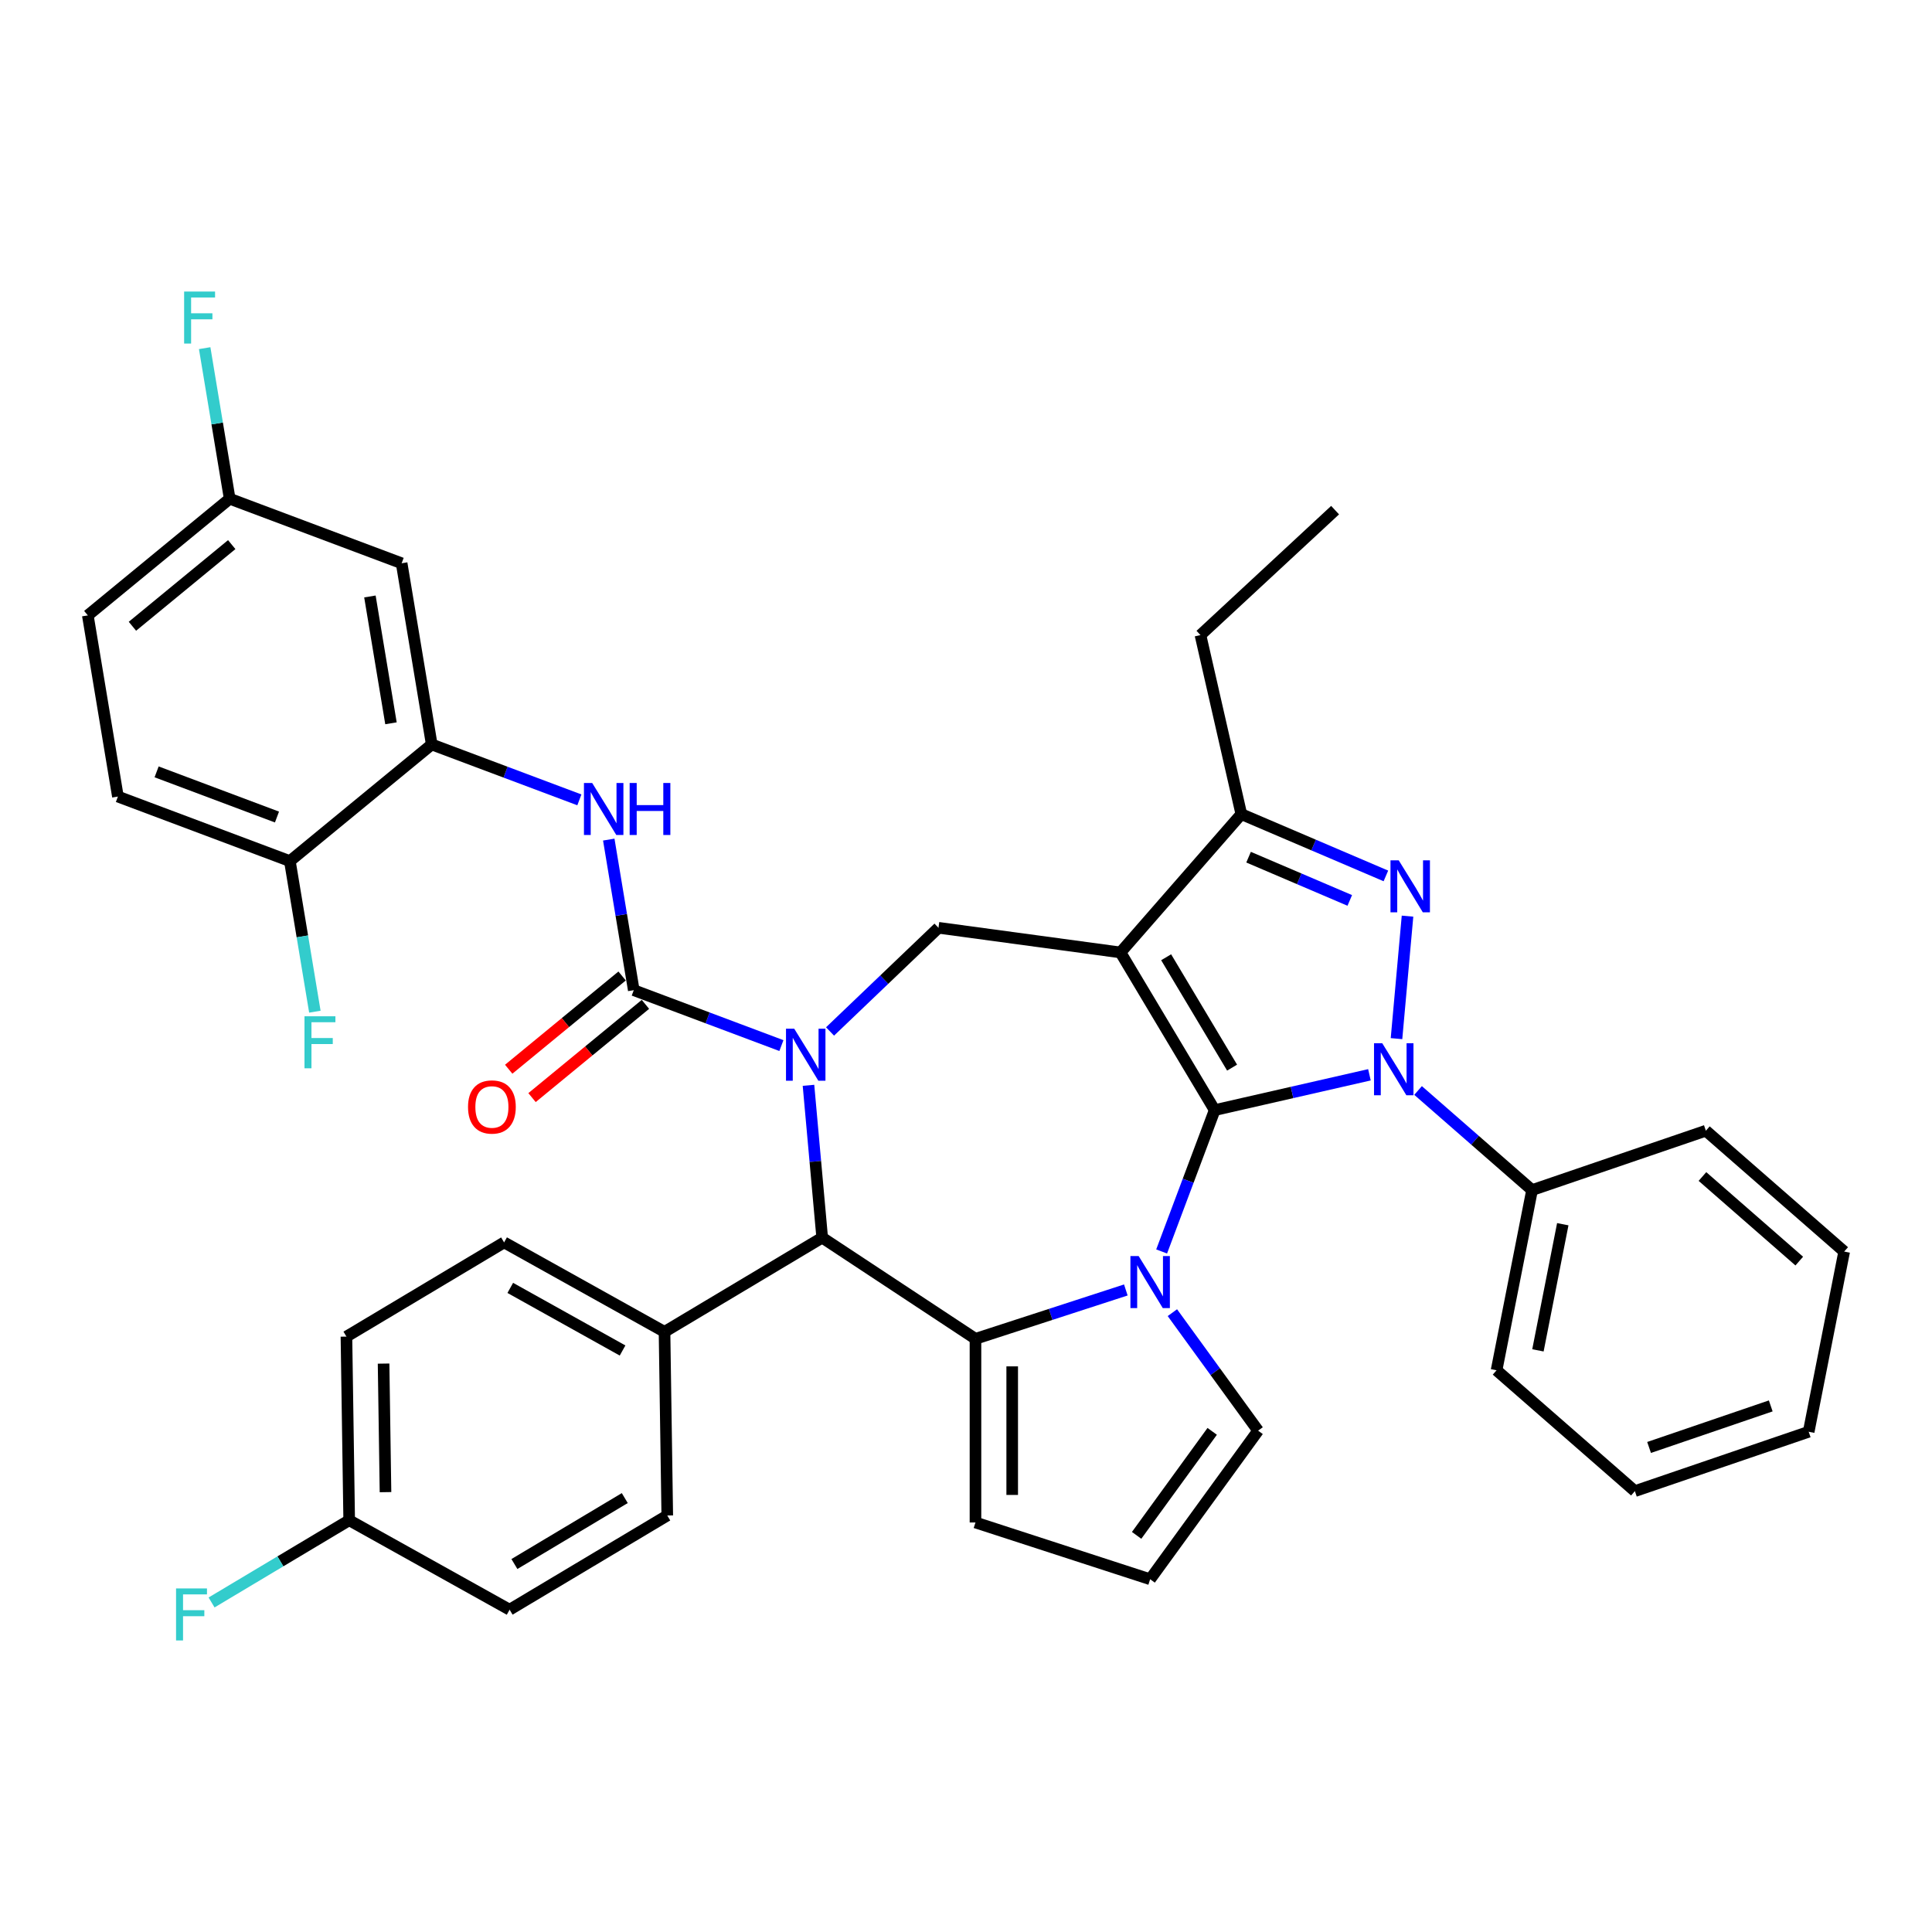 <?xml version='1.0' encoding='iso-8859-1'?>
<svg version='1.1' baseProfile='full'
              xmlns='http://www.w3.org/2000/svg'
                      xmlns:rdkit='http://www.rdkit.org/xml'
                      xmlns:xlink='http://www.w3.org/1999/xlink'
                  xml:space='preserve'
width='1000px' height='1000px' viewBox='0 0 1000 1000'>
<!-- END OF HEADER -->
<rect style='opacity:1.0;fill:#FFFFFF;stroke:none' width='1000' height='1000' x='0' y='0'> </rect>
<path class='bond-0' d='M 628.719,574.591 L 579.96,492.983' style='fill:none;fill-rule:evenodd;stroke:#000000;stroke-width:6px;stroke-linecap:butt;stroke-linejoin:miter;stroke-opacity:1' />
<path class='bond-0' d='M 637.727,552.598 L 603.595,495.472' style='fill:none;fill-rule:evenodd;stroke:#000000;stroke-width:6px;stroke-linecap:butt;stroke-linejoin:miter;stroke-opacity:1' />
<path class='bond-1' d='M 628.719,574.591 L 668.766,565.451' style='fill:none;fill-rule:evenodd;stroke:#000000;stroke-width:6px;stroke-linecap:butt;stroke-linejoin:miter;stroke-opacity:1' />
<path class='bond-1' d='M 668.766,565.451 L 708.814,556.31' style='fill:none;fill-rule:evenodd;stroke:#0000FF;stroke-width:6px;stroke-linecap:butt;stroke-linejoin:miter;stroke-opacity:1' />
<path class='bond-2' d='M 628.719,574.591 L 614.989,611.174' style='fill:none;fill-rule:evenodd;stroke:#000000;stroke-width:6px;stroke-linecap:butt;stroke-linejoin:miter;stroke-opacity:1' />
<path class='bond-2' d='M 614.989,611.174 L 601.259,647.757' style='fill:none;fill-rule:evenodd;stroke:#0000FF;stroke-width:6px;stroke-linecap:butt;stroke-linejoin:miter;stroke-opacity:1' />
<path class='bond-8' d='M 579.96,492.983 L 642.507,421.392' style='fill:none;fill-rule:evenodd;stroke:#000000;stroke-width:6px;stroke-linecap:butt;stroke-linejoin:miter;stroke-opacity:1' />
<path class='bond-9' d='M 579.96,492.983 L 485.755,480.222' style='fill:none;fill-rule:evenodd;stroke:#000000;stroke-width:6px;stroke-linecap:butt;stroke-linejoin:miter;stroke-opacity:1' />
<path class='bond-4' d='M 722.826,537.599 L 728.532,474.195' style='fill:none;fill-rule:evenodd;stroke:#0000FF;stroke-width:6px;stroke-linecap:butt;stroke-linejoin:miter;stroke-opacity:1' />
<path class='bond-14' d='M 733.987,564.434 L 763.489,590.209' style='fill:none;fill-rule:evenodd;stroke:#0000FF;stroke-width:6px;stroke-linecap:butt;stroke-linejoin:miter;stroke-opacity:1' />
<path class='bond-14' d='M 763.489,590.209 L 792.992,615.984' style='fill:none;fill-rule:evenodd;stroke:#000000;stroke-width:6px;stroke-linecap:butt;stroke-linejoin:miter;stroke-opacity:1' />
<path class='bond-5' d='M 582.728,667.684 L 543.815,680.328' style='fill:none;fill-rule:evenodd;stroke:#0000FF;stroke-width:6px;stroke-linecap:butt;stroke-linejoin:miter;stroke-opacity:1' />
<path class='bond-5' d='M 543.815,680.328 L 504.903,692.972' style='fill:none;fill-rule:evenodd;stroke:#000000;stroke-width:6px;stroke-linecap:butt;stroke-linejoin:miter;stroke-opacity:1' />
<path class='bond-12' d='M 606.822,679.433 L 629.008,709.968' style='fill:none;fill-rule:evenodd;stroke:#0000FF;stroke-width:6px;stroke-linecap:butt;stroke-linejoin:miter;stroke-opacity:1' />
<path class='bond-12' d='M 629.008,709.968 L 651.193,740.504' style='fill:none;fill-rule:evenodd;stroke:#000000;stroke-width:6px;stroke-linecap:butt;stroke-linejoin:miter;stroke-opacity:1' />
<path class='bond-3' d='M 429.629,533.884 L 457.692,507.053' style='fill:none;fill-rule:evenodd;stroke:#0000FF;stroke-width:6px;stroke-linecap:butt;stroke-linejoin:miter;stroke-opacity:1' />
<path class='bond-3' d='M 457.692,507.053 L 485.755,480.222' style='fill:none;fill-rule:evenodd;stroke:#000000;stroke-width:6px;stroke-linecap:butt;stroke-linejoin:miter;stroke-opacity:1' />
<path class='bond-6' d='M 404.455,541.194 L 366.247,526.854' style='fill:none;fill-rule:evenodd;stroke:#0000FF;stroke-width:6px;stroke-linecap:butt;stroke-linejoin:miter;stroke-opacity:1' />
<path class='bond-6' d='M 366.247,526.854 L 328.038,512.514' style='fill:none;fill-rule:evenodd;stroke:#000000;stroke-width:6px;stroke-linecap:butt;stroke-linejoin:miter;stroke-opacity:1' />
<path class='bond-40' d='M 418.467,561.756 L 422.015,601.178' style='fill:none;fill-rule:evenodd;stroke:#0000FF;stroke-width:6px;stroke-linecap:butt;stroke-linejoin:miter;stroke-opacity:1' />
<path class='bond-40' d='M 422.015,601.178 L 425.564,640.6' style='fill:none;fill-rule:evenodd;stroke:#000000;stroke-width:6px;stroke-linecap:butt;stroke-linejoin:miter;stroke-opacity:1' />
<path class='bond-38' d='M 717.335,453.375 L 679.921,437.383' style='fill:none;fill-rule:evenodd;stroke:#0000FF;stroke-width:6px;stroke-linecap:butt;stroke-linejoin:miter;stroke-opacity:1' />
<path class='bond-38' d='M 679.921,437.383 L 642.507,421.392' style='fill:none;fill-rule:evenodd;stroke:#000000;stroke-width:6px;stroke-linecap:butt;stroke-linejoin:miter;stroke-opacity:1' />
<path class='bond-38' d='M 698.639,466.06 L 672.449,454.866' style='fill:none;fill-rule:evenodd;stroke:#0000FF;stroke-width:6px;stroke-linecap:butt;stroke-linejoin:miter;stroke-opacity:1' />
<path class='bond-38' d='M 672.449,454.866 L 646.259,443.672' style='fill:none;fill-rule:evenodd;stroke:#000000;stroke-width:6px;stroke-linecap:butt;stroke-linejoin:miter;stroke-opacity:1' />
<path class='bond-7' d='M 504.903,692.972 L 425.564,640.6' style='fill:none;fill-rule:evenodd;stroke:#000000;stroke-width:6px;stroke-linecap:butt;stroke-linejoin:miter;stroke-opacity:1' />
<path class='bond-13' d='M 504.903,692.972 L 504.903,788.037' style='fill:none;fill-rule:evenodd;stroke:#000000;stroke-width:6px;stroke-linecap:butt;stroke-linejoin:miter;stroke-opacity:1' />
<path class='bond-13' d='M 523.916,707.231 L 523.916,773.777' style='fill:none;fill-rule:evenodd;stroke:#000000;stroke-width:6px;stroke-linecap:butt;stroke-linejoin:miter;stroke-opacity:1' />
<path class='bond-10' d='M 328.038,512.514 L 321.567,473.543' style='fill:none;fill-rule:evenodd;stroke:#000000;stroke-width:6px;stroke-linecap:butt;stroke-linejoin:miter;stroke-opacity:1' />
<path class='bond-10' d='M 321.567,473.543 L 315.095,434.571' style='fill:none;fill-rule:evenodd;stroke:#0000FF;stroke-width:6px;stroke-linecap:butt;stroke-linejoin:miter;stroke-opacity:1' />
<path class='bond-17' d='M 322.001,505.171 L 292.653,529.302' style='fill:none;fill-rule:evenodd;stroke:#000000;stroke-width:6px;stroke-linecap:butt;stroke-linejoin:miter;stroke-opacity:1' />
<path class='bond-17' d='M 292.653,529.302 L 263.306,553.433' style='fill:none;fill-rule:evenodd;stroke:#FF0000;stroke-width:6px;stroke-linecap:butt;stroke-linejoin:miter;stroke-opacity:1' />
<path class='bond-17' d='M 334.076,519.857 L 304.729,543.988' style='fill:none;fill-rule:evenodd;stroke:#000000;stroke-width:6px;stroke-linecap:butt;stroke-linejoin:miter;stroke-opacity:1' />
<path class='bond-17' d='M 304.729,543.988 L 275.381,568.119' style='fill:none;fill-rule:evenodd;stroke:#FF0000;stroke-width:6px;stroke-linecap:butt;stroke-linejoin:miter;stroke-opacity:1' />
<path class='bond-16' d='M 425.564,640.6 L 343.955,689.359' style='fill:none;fill-rule:evenodd;stroke:#000000;stroke-width:6px;stroke-linecap:butt;stroke-linejoin:miter;stroke-opacity:1' />
<path class='bond-31' d='M 642.507,421.392 L 621.353,328.71' style='fill:none;fill-rule:evenodd;stroke:#000000;stroke-width:6px;stroke-linecap:butt;stroke-linejoin:miter;stroke-opacity:1' />
<path class='bond-11' d='M 299.878,414.009 L 261.67,399.669' style='fill:none;fill-rule:evenodd;stroke:#0000FF;stroke-width:6px;stroke-linecap:butt;stroke-linejoin:miter;stroke-opacity:1' />
<path class='bond-11' d='M 261.67,399.669 L 223.462,385.33' style='fill:none;fill-rule:evenodd;stroke:#000000;stroke-width:6px;stroke-linecap:butt;stroke-linejoin:miter;stroke-opacity:1' />
<path class='bond-15' d='M 223.462,385.33 L 207.888,291.548' style='fill:none;fill-rule:evenodd;stroke:#000000;stroke-width:6px;stroke-linecap:butt;stroke-linejoin:miter;stroke-opacity:1' />
<path class='bond-15' d='M 202.369,374.377 L 191.468,308.73' style='fill:none;fill-rule:evenodd;stroke:#000000;stroke-width:6px;stroke-linecap:butt;stroke-linejoin:miter;stroke-opacity:1' />
<path class='bond-19' d='M 223.462,385.33 L 150.031,445.707' style='fill:none;fill-rule:evenodd;stroke:#000000;stroke-width:6px;stroke-linecap:butt;stroke-linejoin:miter;stroke-opacity:1' />
<path class='bond-18' d='M 651.193,740.504 L 595.315,817.414' style='fill:none;fill-rule:evenodd;stroke:#000000;stroke-width:6px;stroke-linecap:butt;stroke-linejoin:miter;stroke-opacity:1' />
<path class='bond-18' d='M 627.429,740.865 L 588.315,794.702' style='fill:none;fill-rule:evenodd;stroke:#000000;stroke-width:6px;stroke-linecap:butt;stroke-linejoin:miter;stroke-opacity:1' />
<path class='bond-39' d='M 504.903,788.037 L 595.315,817.414' style='fill:none;fill-rule:evenodd;stroke:#000000;stroke-width:6px;stroke-linecap:butt;stroke-linejoin:miter;stroke-opacity:1' />
<path class='bond-32' d='M 792.992,615.984 L 774.62,709.258' style='fill:none;fill-rule:evenodd;stroke:#000000;stroke-width:6px;stroke-linecap:butt;stroke-linejoin:miter;stroke-opacity:1' />
<path class='bond-32' d='M 808.89,633.65 L 796.03,698.941' style='fill:none;fill-rule:evenodd;stroke:#000000;stroke-width:6px;stroke-linecap:butt;stroke-linejoin:miter;stroke-opacity:1' />
<path class='bond-33' d='M 792.992,615.984 L 882.954,585.258' style='fill:none;fill-rule:evenodd;stroke:#000000;stroke-width:6px;stroke-linecap:butt;stroke-linejoin:miter;stroke-opacity:1' />
<path class='bond-23' d='M 207.888,291.548 L 118.885,258.145' style='fill:none;fill-rule:evenodd;stroke:#000000;stroke-width:6px;stroke-linecap:butt;stroke-linejoin:miter;stroke-opacity:1' />
<path class='bond-20' d='M 343.955,689.359 L 260.924,643.064' style='fill:none;fill-rule:evenodd;stroke:#000000;stroke-width:6px;stroke-linecap:butt;stroke-linejoin:miter;stroke-opacity:1' />
<path class='bond-20' d='M 322.241,699.021 L 264.119,666.614' style='fill:none;fill-rule:evenodd;stroke:#000000;stroke-width:6px;stroke-linecap:butt;stroke-linejoin:miter;stroke-opacity:1' />
<path class='bond-21' d='M 343.955,689.359 L 345.377,784.414' style='fill:none;fill-rule:evenodd;stroke:#000000;stroke-width:6px;stroke-linecap:butt;stroke-linejoin:miter;stroke-opacity:1' />
<path class='bond-22' d='M 150.031,445.707 L 61.028,412.303' style='fill:none;fill-rule:evenodd;stroke:#000000;stroke-width:6px;stroke-linecap:butt;stroke-linejoin:miter;stroke-opacity:1' />
<path class='bond-22' d='M 143.362,422.896 L 81.059,399.513' style='fill:none;fill-rule:evenodd;stroke:#000000;stroke-width:6px;stroke-linecap:butt;stroke-linejoin:miter;stroke-opacity:1' />
<path class='bond-25' d='M 150.031,445.707 L 156.503,484.679' style='fill:none;fill-rule:evenodd;stroke:#000000;stroke-width:6px;stroke-linecap:butt;stroke-linejoin:miter;stroke-opacity:1' />
<path class='bond-25' d='M 156.503,484.679 L 162.975,523.65' style='fill:none;fill-rule:evenodd;stroke:#33CCCC;stroke-width:6px;stroke-linecap:butt;stroke-linejoin:miter;stroke-opacity:1' />
<path class='bond-28' d='M 260.924,643.064 L 179.315,691.823' style='fill:none;fill-rule:evenodd;stroke:#000000;stroke-width:6px;stroke-linecap:butt;stroke-linejoin:miter;stroke-opacity:1' />
<path class='bond-27' d='M 345.377,784.414 L 263.768,833.173' style='fill:none;fill-rule:evenodd;stroke:#000000;stroke-width:6px;stroke-linecap:butt;stroke-linejoin:miter;stroke-opacity:1' />
<path class='bond-27' d='M 323.384,775.406 L 266.258,809.537' style='fill:none;fill-rule:evenodd;stroke:#000000;stroke-width:6px;stroke-linecap:butt;stroke-linejoin:miter;stroke-opacity:1' />
<path class='bond-26' d='M 61.028,412.303 L 45.455,318.522' style='fill:none;fill-rule:evenodd;stroke:#000000;stroke-width:6px;stroke-linecap:butt;stroke-linejoin:miter;stroke-opacity:1' />
<path class='bond-29' d='M 118.885,258.145 L 112.413,219.173' style='fill:none;fill-rule:evenodd;stroke:#000000;stroke-width:6px;stroke-linecap:butt;stroke-linejoin:miter;stroke-opacity:1' />
<path class='bond-29' d='M 112.413,219.173 L 105.941,180.202' style='fill:none;fill-rule:evenodd;stroke:#33CCCC;stroke-width:6px;stroke-linecap:butt;stroke-linejoin:miter;stroke-opacity:1' />
<path class='bond-43' d='M 118.885,258.145 L 45.455,318.522' style='fill:none;fill-rule:evenodd;stroke:#000000;stroke-width:6px;stroke-linecap:butt;stroke-linejoin:miter;stroke-opacity:1' />
<path class='bond-43' d='M 119.946,281.888 L 68.545,324.152' style='fill:none;fill-rule:evenodd;stroke:#000000;stroke-width:6px;stroke-linecap:butt;stroke-linejoin:miter;stroke-opacity:1' />
<path class='bond-24' d='M 180.737,786.877 L 263.768,833.173' style='fill:none;fill-rule:evenodd;stroke:#000000;stroke-width:6px;stroke-linecap:butt;stroke-linejoin:miter;stroke-opacity:1' />
<path class='bond-30' d='M 180.737,786.877 L 145.124,808.156' style='fill:none;fill-rule:evenodd;stroke:#000000;stroke-width:6px;stroke-linecap:butt;stroke-linejoin:miter;stroke-opacity:1' />
<path class='bond-30' d='M 145.124,808.156 L 109.51,829.434' style='fill:none;fill-rule:evenodd;stroke:#33CCCC;stroke-width:6px;stroke-linecap:butt;stroke-linejoin:miter;stroke-opacity:1' />
<path class='bond-42' d='M 180.737,786.877 L 179.315,691.823' style='fill:none;fill-rule:evenodd;stroke:#000000;stroke-width:6px;stroke-linecap:butt;stroke-linejoin:miter;stroke-opacity:1' />
<path class='bond-42' d='M 199.535,772.335 L 198.539,705.796' style='fill:none;fill-rule:evenodd;stroke:#000000;stroke-width:6px;stroke-linecap:butt;stroke-linejoin:miter;stroke-opacity:1' />
<path class='bond-34' d='M 621.353,328.71 L 691.041,264.049' style='fill:none;fill-rule:evenodd;stroke:#000000;stroke-width:6px;stroke-linecap:butt;stroke-linejoin:miter;stroke-opacity:1' />
<path class='bond-35' d='M 774.62,709.258 L 846.211,771.805' style='fill:none;fill-rule:evenodd;stroke:#000000;stroke-width:6px;stroke-linecap:butt;stroke-linejoin:miter;stroke-opacity:1' />
<path class='bond-36' d='M 882.954,585.258 L 954.545,647.806' style='fill:none;fill-rule:evenodd;stroke:#000000;stroke-width:6px;stroke-linecap:butt;stroke-linejoin:miter;stroke-opacity:1' />
<path class='bond-36' d='M 881.184,608.959 L 931.297,652.742' style='fill:none;fill-rule:evenodd;stroke:#000000;stroke-width:6px;stroke-linecap:butt;stroke-linejoin:miter;stroke-opacity:1' />
<path class='bond-41' d='M 846.211,771.805 L 936.174,741.079' style='fill:none;fill-rule:evenodd;stroke:#000000;stroke-width:6px;stroke-linecap:butt;stroke-linejoin:miter;stroke-opacity:1' />
<path class='bond-41' d='M 853.56,749.203 L 916.534,727.695' style='fill:none;fill-rule:evenodd;stroke:#000000;stroke-width:6px;stroke-linecap:butt;stroke-linejoin:miter;stroke-opacity:1' />
<path class='bond-37' d='M 954.545,647.806 L 936.174,741.079' style='fill:none;fill-rule:evenodd;stroke:#000000;stroke-width:6px;stroke-linecap:butt;stroke-linejoin:miter;stroke-opacity:1' />
<path  class='atom-2' d='M 715.449 539.976
L 724.271 554.236
Q 725.146 555.643, 726.553 558.191
Q 727.96 560.738, 728.036 560.89
L 728.036 539.976
L 731.611 539.976
L 731.611 566.899
L 727.922 566.899
L 718.453 551.308
Q 717.351 549.483, 716.172 547.391
Q 715.031 545.3, 714.689 544.653
L 714.689 566.899
L 711.19 566.899
L 711.19 539.976
L 715.449 539.976
' fill='#0000FF'/>
<path  class='atom-3' d='M 589.364 650.134
L 598.186 664.393
Q 599.061 665.8, 600.468 668.348
Q 601.875 670.896, 601.951 671.048
L 601.951 650.134
L 605.525 650.134
L 605.525 677.056
L 601.837 677.056
L 592.368 661.465
Q 591.265 659.64, 590.086 657.549
Q 588.946 655.457, 588.603 654.811
L 588.603 677.056
L 585.105 677.056
L 585.105 650.134
L 589.364 650.134
' fill='#0000FF'/>
<path  class='atom-4' d='M 411.091 532.456
L 419.913 546.716
Q 420.788 548.123, 422.194 550.671
Q 423.601 553.219, 423.678 553.371
L 423.678 532.456
L 427.252 532.456
L 427.252 559.379
L 423.563 559.379
L 414.095 543.788
Q 412.992 541.963, 411.813 539.872
Q 410.673 537.78, 410.33 537.134
L 410.33 559.379
L 406.832 559.379
L 406.832 532.456
L 411.091 532.456
' fill='#0000FF'/>
<path  class='atom-5' d='M 723.971 445.293
L 732.793 459.553
Q 733.668 460.96, 735.075 463.508
Q 736.482 466.056, 736.558 466.208
L 736.558 445.293
L 740.132 445.293
L 740.132 472.216
L 736.444 472.216
L 726.975 456.625
Q 725.872 454.8, 724.693 452.708
Q 723.553 450.617, 723.21 449.971
L 723.21 472.216
L 719.712 472.216
L 719.712 445.293
L 723.971 445.293
' fill='#0000FF'/>
<path  class='atom-11' d='M 306.514 405.272
L 315.336 419.532
Q 316.211 420.939, 317.618 423.486
Q 319.025 426.034, 319.101 426.186
L 319.101 405.272
L 322.675 405.272
L 322.675 432.194
L 318.987 432.194
L 309.518 416.604
Q 308.415 414.778, 307.236 412.687
Q 306.096 410.596, 305.753 409.949
L 305.753 432.194
L 302.255 432.194
L 302.255 405.272
L 306.514 405.272
' fill='#0000FF'/>
<path  class='atom-11' d='M 325.907 405.272
L 329.558 405.272
L 329.558 416.718
L 343.323 416.718
L 343.323 405.272
L 346.974 405.272
L 346.974 432.194
L 343.323 432.194
L 343.323 419.76
L 329.558 419.76
L 329.558 432.194
L 325.907 432.194
L 325.907 405.272
' fill='#0000FF'/>
<path  class='atom-18' d='M 242.25 572.968
Q 242.25 566.503, 245.444 562.891
Q 248.638 559.278, 254.608 559.278
Q 260.578 559.278, 263.773 562.891
Q 266.967 566.503, 266.967 572.968
Q 266.967 579.508, 263.735 583.235
Q 260.502 586.923, 254.608 586.923
Q 248.676 586.923, 245.444 583.235
Q 242.25 579.546, 242.25 572.968
M 254.608 583.881
Q 258.715 583.881, 260.921 581.143
Q 263.164 578.367, 263.164 572.968
Q 263.164 567.682, 260.921 565.02
Q 258.715 562.32, 254.608 562.32
Q 250.502 562.32, 248.258 564.982
Q 246.052 567.644, 246.052 572.968
Q 246.052 578.405, 248.258 581.143
Q 250.502 583.881, 254.608 583.881
' fill='#FF0000'/>
<path  class='atom-26' d='M 157.6 526.027
L 173.609 526.027
L 173.609 529.107
L 161.213 529.107
L 161.213 537.283
L 172.24 537.283
L 172.24 540.401
L 161.213 540.401
L 161.213 552.949
L 157.6 552.949
L 157.6 526.027
' fill='#33CCCC'/>
<path  class='atom-30' d='M 95.307 150.903
L 111.316 150.903
L 111.316 153.983
L 98.919 153.983
L 98.919 162.158
L 109.947 162.158
L 109.947 165.276
L 98.919 165.276
L 98.919 177.825
L 95.307 177.825
L 95.307 150.903
' fill='#33CCCC'/>
<path  class='atom-31' d='M 91.124 822.175
L 107.133 822.175
L 107.133 825.255
L 94.737 825.255
L 94.737 833.431
L 105.764 833.431
L 105.764 836.549
L 94.737 836.549
L 94.737 849.097
L 91.124 849.097
L 91.124 822.175
' fill='#33CCCC'/>
</svg>
